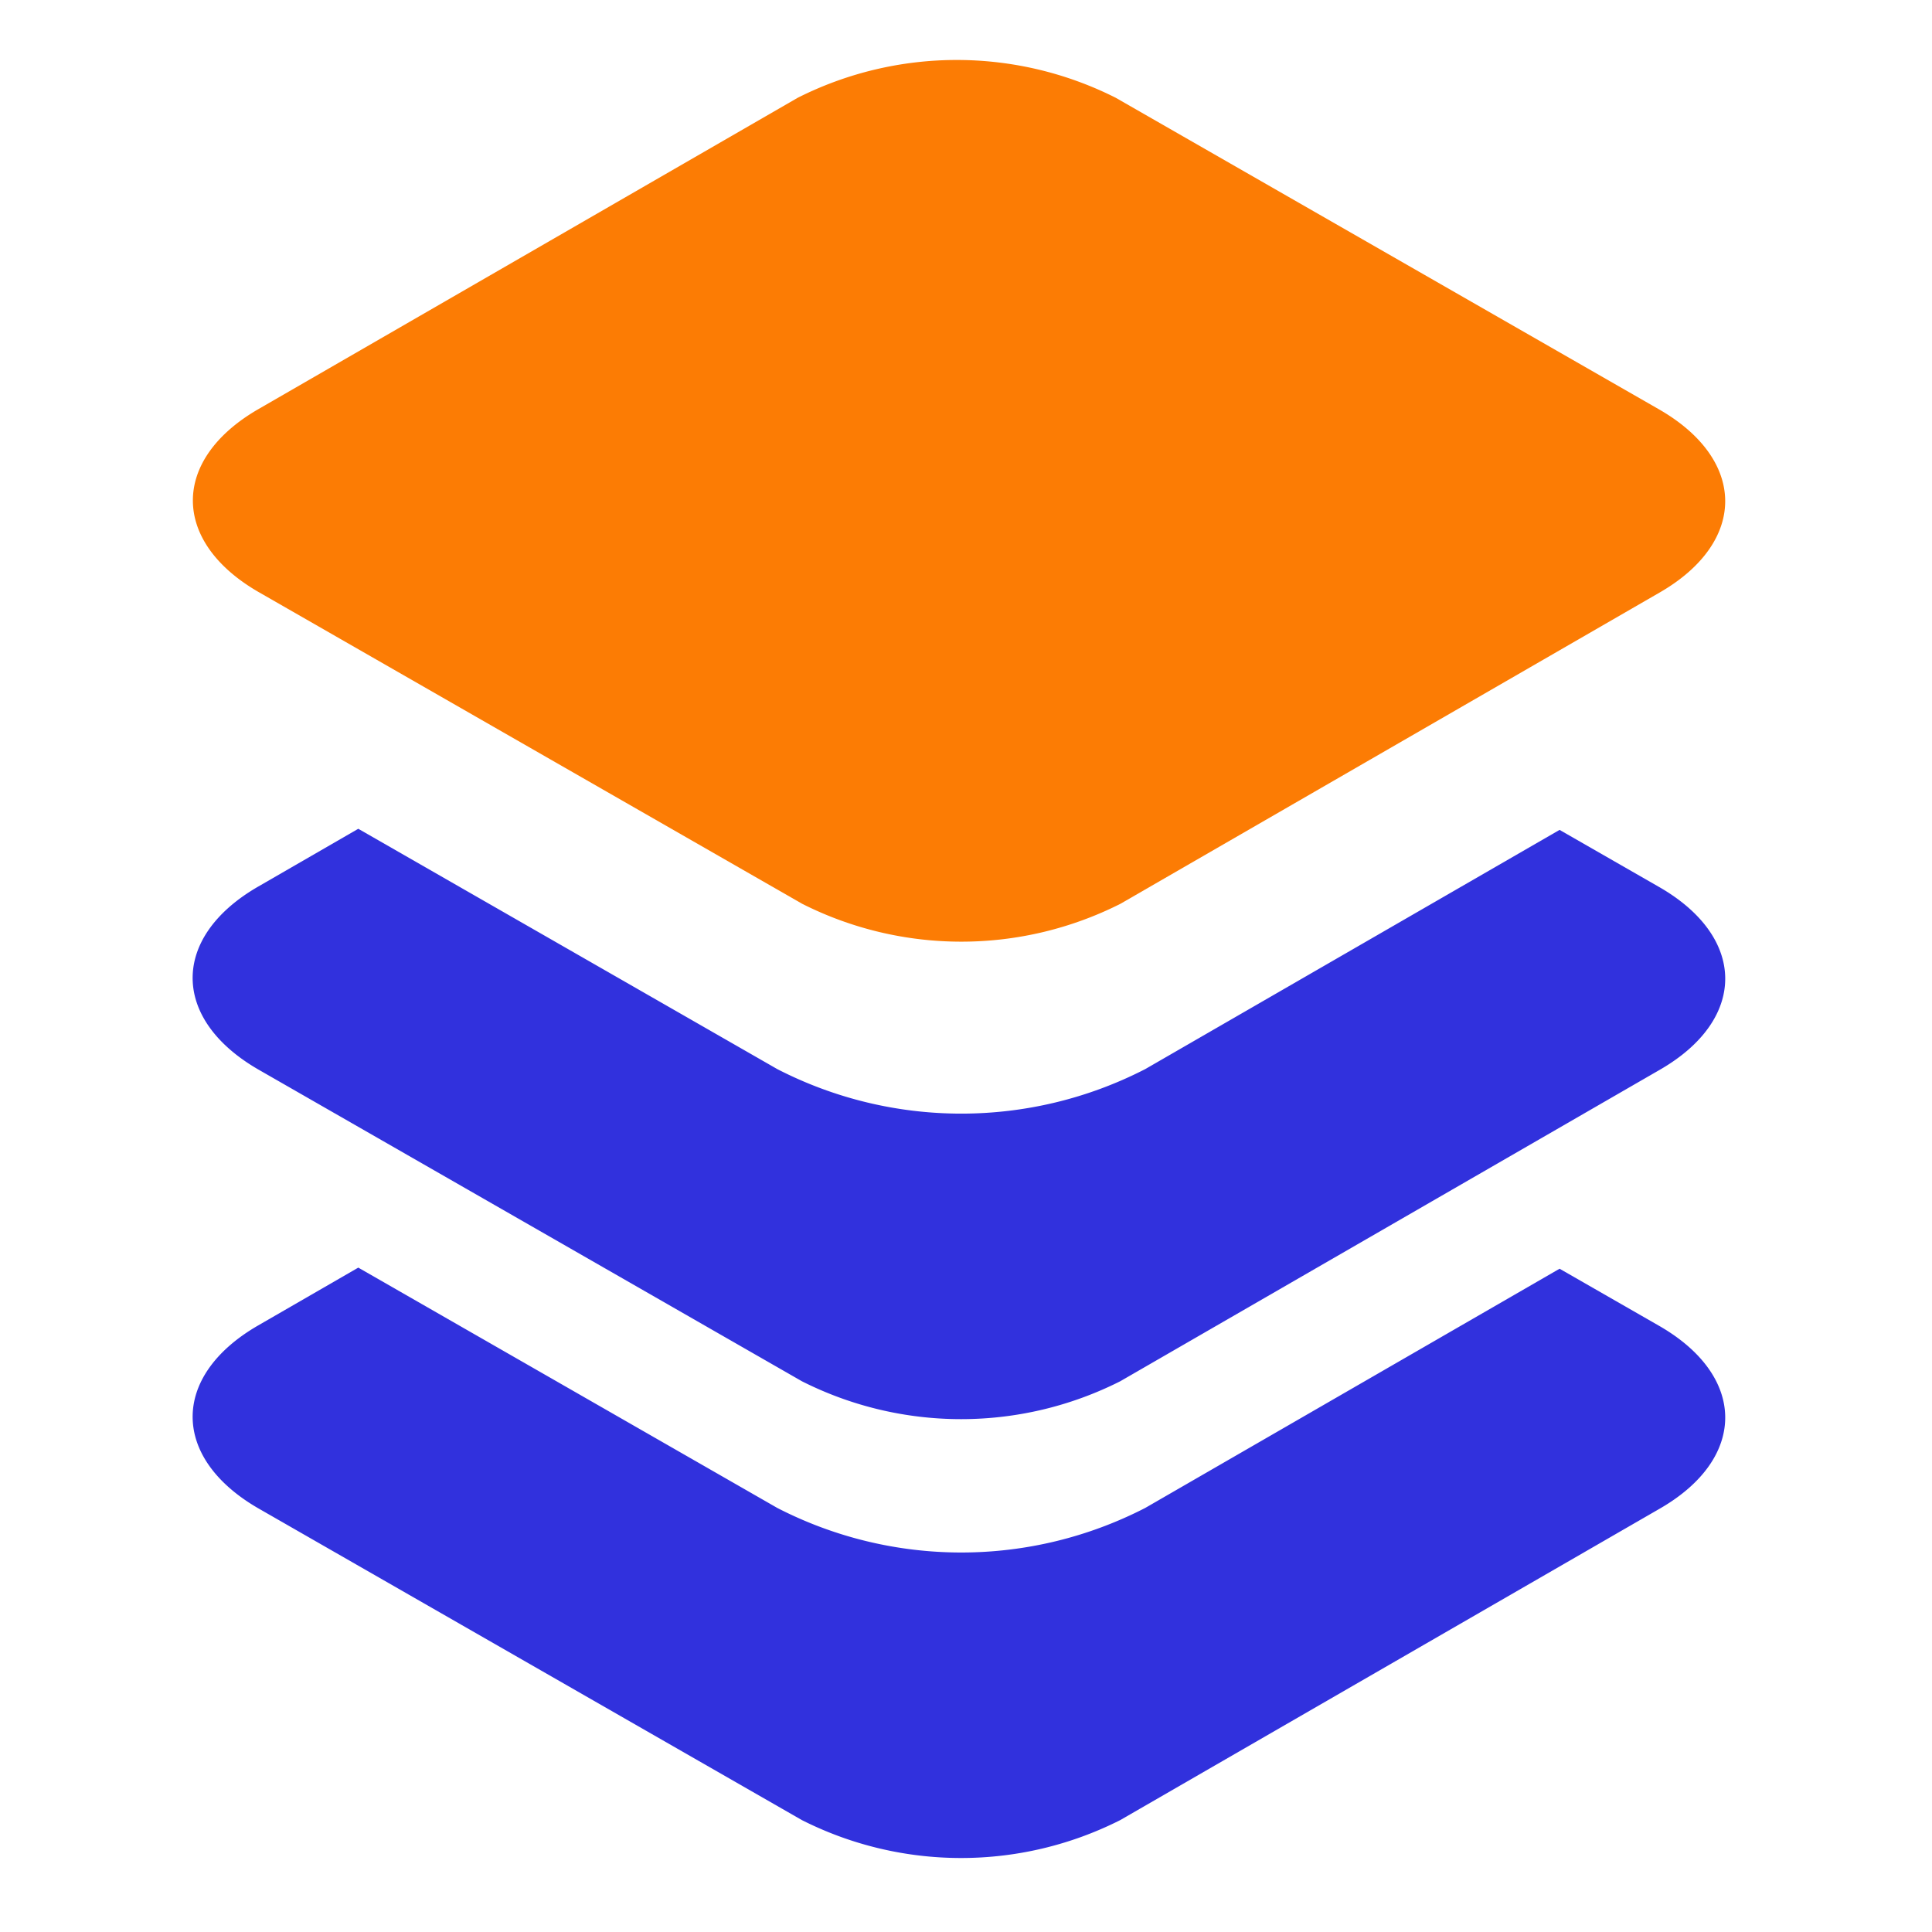 <svg xmlns="http://www.w3.org/2000/svg" width="42" height="42" xmlns:v="https://vecta.io/nano"><path fill="rgba(255,255,255,0)" d="M0 0h42v42H0z"/><path d="M36.062 8.897L24.256 2.126a7.68 7.68 0 0 0-6.915 0L5.612 8.897c-1.9 1.1-1.891 2.884.021 3.98l11.806 6.771a7.68 7.68 0 0 0 6.918 0l11.729-6.771c1.9-1.1 1.89-2.883-.024-3.98" fill="#fc7c04"/><path d="M36.062 28.819l-2.158-1.238-9.007 5.2a8.74 8.74 0 0 1-8 0l-9.108-5.224-2.182 1.26c-1.9 1.1-1.891 2.883.021 3.98l11.806 6.771c2.175 1.098 4.743 1.098 6.918 0l11.729-6.771c1.905-1.095 1.898-2.88-.019-3.978zm0-9.54l-2.158-1.238-9.007 5.2c-2.51 1.291-5.49 1.291-8 0l-9.108-5.224-2.182 1.26c-1.9 1.1-1.891 2.883.021 3.98l11.806 6.771a7.68 7.68 0 0 0 6.918 0l11.729-6.771c1.905-1.095 1.898-2.881-.019-3.978z" fill="#3131dd"/></svg>